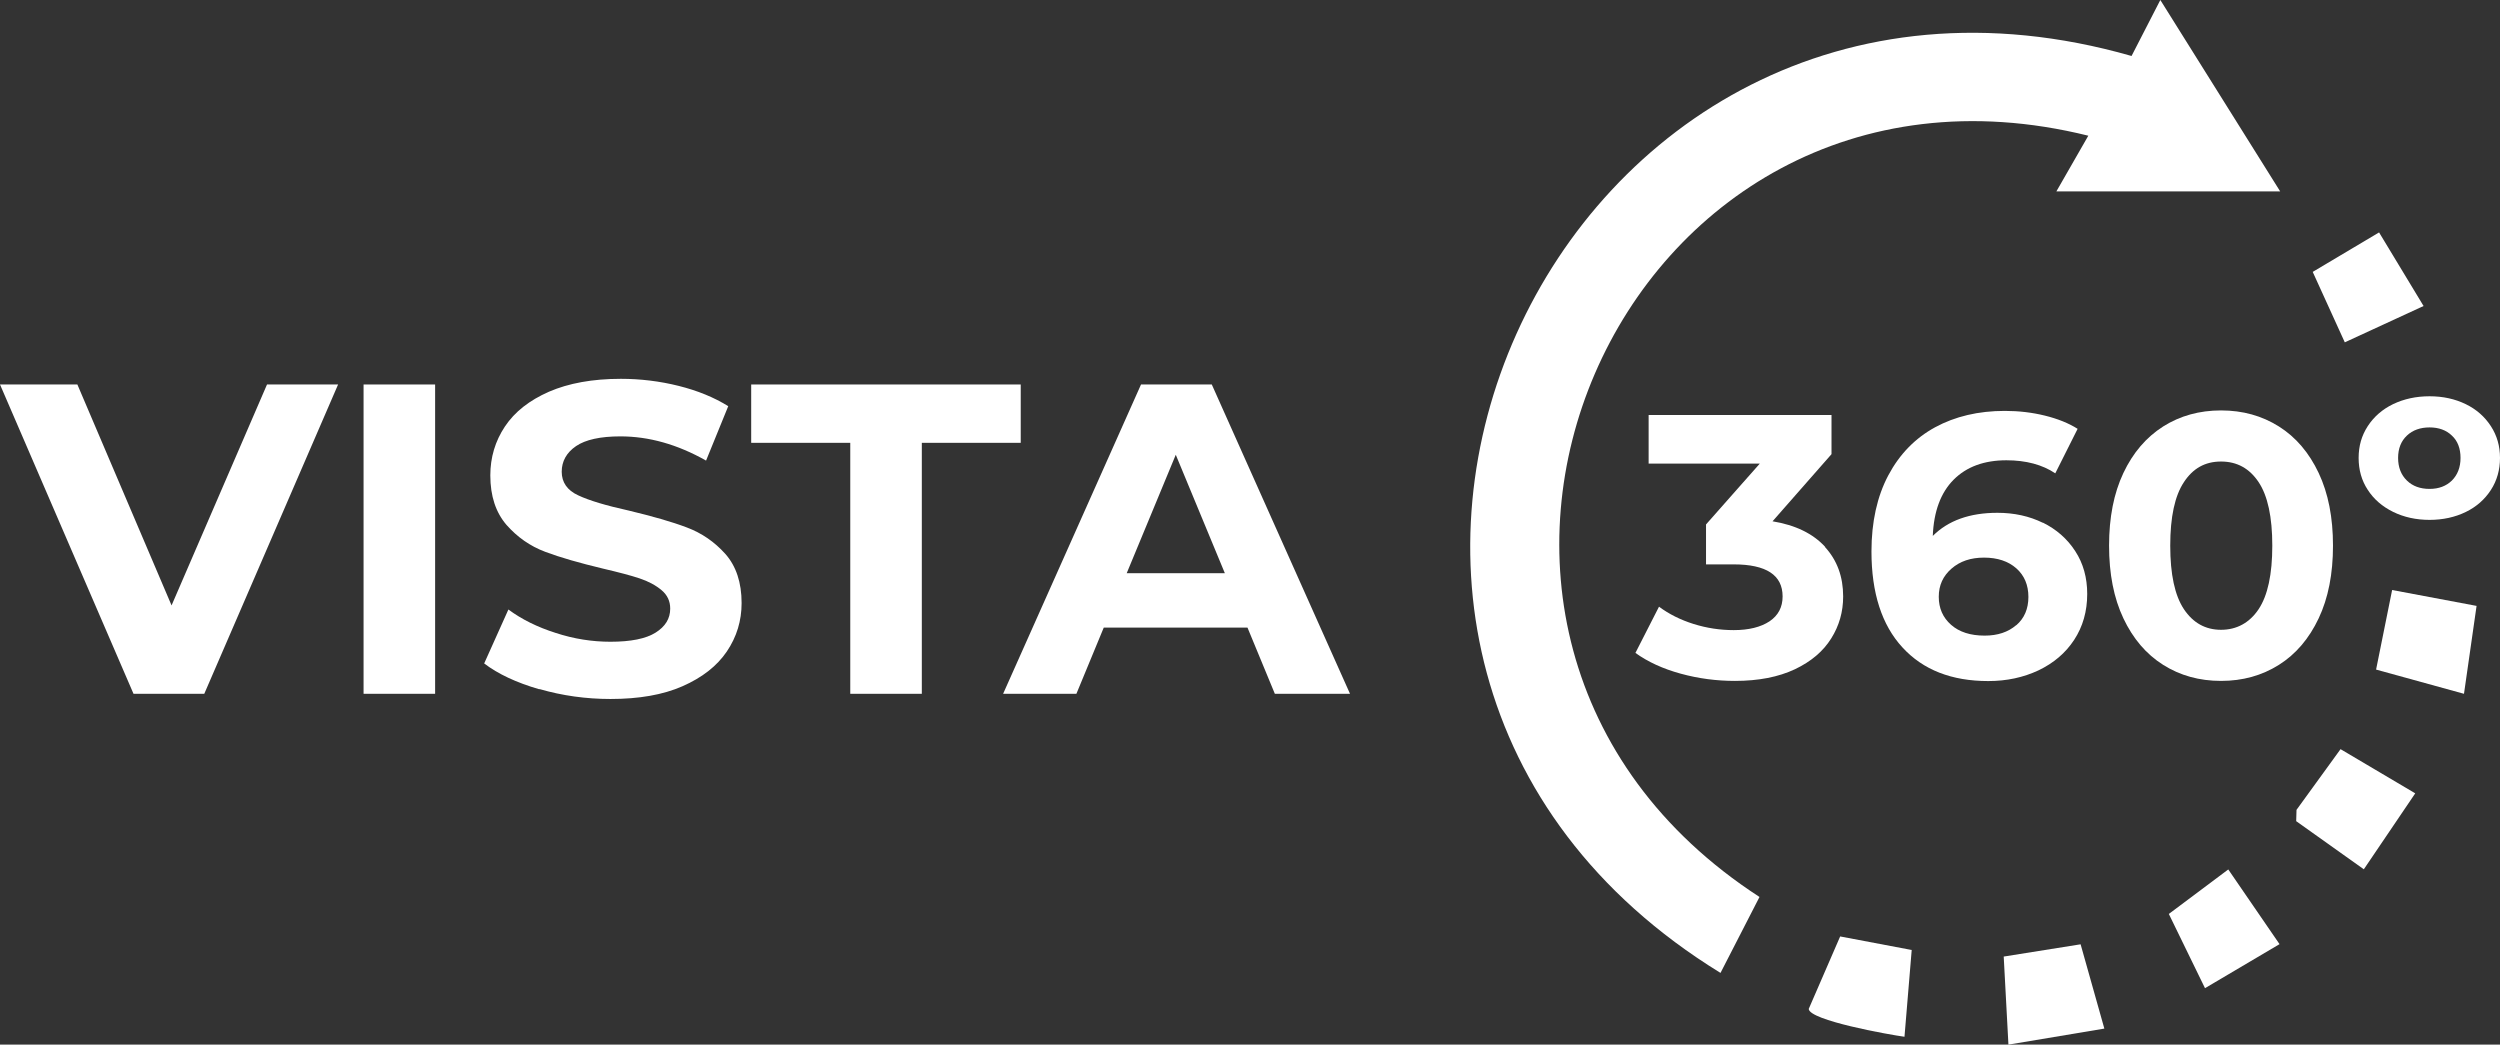 <?xml version="1.0" encoding="UTF-8"?>
<svg id="Capa_1" data-name="Capa 1" xmlns="http://www.w3.org/2000/svg" viewBox="0 0 158.98 66.43">
  <rect x="0" y="0" width="158.98" height="66.43" fill="#333333" stroke="none"/>
  <defs>
    <style>
      .cls-1 {
        fill: #fff;
      }
    </style>
  </defs>
  <g>
    <path class="cls-1" d="M145,12.17h-14.23l2.03-3.54c-29.96-7.42-46.75,31.64-20.91,48.41l-2.48,4.83c-32.62-20.06-10.7-68.86,26.14-58.31l1.83-3.56,7.62,12.17Z"/>
    <polygon class="cls-1" points="133.82 65.41 127.72 66.43 127.42 60.83 132.31 60.05 133.82 65.41"/>
    <polygon class="cls-1" points="146.02 52.22 146.04 51.5 148.84 47.64 153.59 50.45 150.32 55.28 146.02 52.22"/>
    <polygon class="cls-1" points="141.7 55.29 144.96 60.04 140.22 62.84 137.92 58.12 141.7 55.29"/>
    <polygon class="cls-1" points="149.11 21.77 147.07 17.29 151.29 14.78 154.12 19.46 149.11 21.77"/>
    <polygon class="cls-1" points="156.69 44.12 151.1 42.58 152.12 37.52 157.49 38.53 156.69 44.12"/>
    <path class="cls-1" d="M121.57,60.4l-.46,5.53c-1.02-.14-6.04-1.04-6.09-1.77l2-4.61,4.54.86Z"/>
    <g>
      <path class="cls-1" d="M116.05,34.78c.78.85,1.16,1.9,1.16,3.15,0,.97-.25,1.86-.76,2.67-.51.82-1.28,1.47-2.31,1.96-1.04.49-2.31.74-3.81.74-1.17,0-2.32-.15-3.45-.46-1.13-.31-2.09-.75-2.88-1.32l1.5-2.94c.63.47,1.37.84,2.2,1.1.83.26,1.68.39,2.55.39.96,0,1.72-.19,2.28-.56.55-.37.83-.9.83-1.58,0-1.36-1.04-2.04-3.11-2.04h-1.76v-2.54l3.42-3.87h-7.07v-3.09h11.63v2.49l-3.75,4.27c1.46.24,2.57.78,3.35,1.63Z"/>
      <path class="cls-1" d="M129.9,33.23c.87.43,1.56,1.03,2.07,1.82.51.78.76,1.69.76,2.72,0,1.11-.28,2.08-.83,2.92-.55.84-1.31,1.48-2.27,1.94-.96.45-2.02.68-3.19.68-2.33,0-4.15-.71-5.46-2.14-1.31-1.42-1.97-3.46-1.97-6.1,0-1.88.36-3.5,1.07-4.84.71-1.34,1.71-2.37,2.98-3.06s2.75-1.04,4.43-1.04c.89,0,1.74.1,2.55.3s1.51.48,2.08.84l-1.42,2.83c-.82-.55-1.86-.83-3.11-.83-1.41,0-2.53.41-3.35,1.23-.82.82-1.27,2.02-1.33,3.58.98-.98,2.35-1.47,4.11-1.47,1.06,0,2.03.21,2.9.64ZM128.22,39.76c.51-.44.77-1.04.77-1.8s-.26-1.37-.77-1.82-1.2-.68-2.05-.68-1.53.23-2.07.7-.81,1.06-.81,1.79.26,1.32.78,1.78,1.23.69,2.14.69c.82,0,1.49-.22,2.01-.67Z"/>
      <path class="cls-1" d="M137.56,42.28c-1.08-.68-1.92-1.67-2.53-2.96s-.91-2.83-.91-4.62.3-3.33.91-4.62c.61-1.29,1.45-2.27,2.53-2.96,1.08-.68,2.3-1.02,3.68-1.02s2.6.34,3.68,1.02c1.08.68,1.92,1.67,2.53,2.96.61,1.29.91,2.83.91,4.62s-.3,3.33-.91,4.62-1.45,2.28-2.53,2.96c-1.08.68-2.3,1.02-3.68,1.02s-2.6-.34-3.68-1.02ZM143.63,38.74c.58-.87.87-2.22.87-4.04s-.29-3.17-.87-4.04c-.58-.87-1.37-1.31-2.39-1.31s-1.79.44-2.36,1.31c-.58.87-.87,2.22-.87,4.04s.29,3.17.87,4.04c.58.87,1.37,1.31,2.36,1.31s1.81-.44,2.39-1.31Z"/>
      <path class="cls-1" d="M152.18,32.55c-.69-.34-1.23-.81-1.61-1.4-.39-.59-.58-1.27-.58-2.03s.19-1.42.58-2.02.93-1.07,1.61-1.4c.69-.33,1.46-.5,2.32-.5s1.62.17,2.3.5c.68.33,1.21.8,1.6,1.4s.58,1.27.58,2.02-.19,1.44-.58,2.04c-.39.6-.92,1.07-1.6,1.4-.68.33-1.45.5-2.3.5s-1.63-.17-2.32-.51ZM155.92,30.56c.36-.36.55-.84.55-1.44s-.18-1.08-.55-1.42c-.36-.35-.84-.52-1.42-.52s-1.07.17-1.44.52c-.37.35-.56.82-.56,1.42s.19,1.08.56,1.44c.37.36.85.53,1.44.53s1.06-.18,1.42-.53Z"/>
    </g>
  </g>
  <g>
    <path class="cls-1" d="M21.5,24.45l-8.51,19.67h-4.5L0,24.45h4.92l5.99,14.05,6.07-14.05h4.52Z"/>
    <path class="cls-1" d="M23.12,24.45h4.55v19.67h-4.55v-19.67Z"/>
    <path class="cls-1" d="M34.29,43.83c-1.45-.42-2.62-.97-3.5-1.64l1.54-3.43c.84.62,1.84,1.12,3.01,1.49,1.16.38,2.32.56,3.48.56,1.29,0,2.25-.19,2.87-.58s.93-.89.93-1.53c0-.47-.18-.86-.55-1.17-.37-.31-.83-.56-1.4-.75-.57-.19-1.34-.39-2.32-.62-1.5-.36-2.73-.71-3.68-1.07-.96-.36-1.77-.93-2.46-1.71-.68-.79-1.03-1.83-1.03-3.15,0-1.14.31-2.18.93-3.11.62-.93,1.55-1.66,2.8-2.21,1.25-.54,2.77-.82,4.57-.82,1.25,0,2.48.15,3.68.45,1.2.3,2.25.73,3.15,1.29l-1.41,3.46c-1.82-1.03-3.63-1.54-5.45-1.54-1.27,0-2.22.21-2.82.62s-.91.96-.91,1.63.35,1.18,1.05,1.5c.7.33,1.77.65,3.22.97,1.5.36,2.73.71,3.68,1.07.96.36,1.77.92,2.46,1.69.68.77,1.03,1.81,1.03,3.12,0,1.12-.31,2.15-.94,3.08-.63.93-1.57,1.66-2.82,2.21s-2.78.81-4.58.81c-1.55,0-3.06-.21-4.51-.63Z"/>
    <path class="cls-1" d="M54.06,28.16h-6.29v-3.71h17.14v3.71h-6.29v15.96h-4.55v-15.96Z"/>
    <path class="cls-1" d="M79.32,39.91h-9.13l-1.74,4.21h-4.66l8.77-19.67h4.5l8.79,19.67h-4.78l-1.74-4.21ZM77.89,36.45l-3.12-7.53-3.12,7.53h6.24Z"/>
  </g>
</svg>